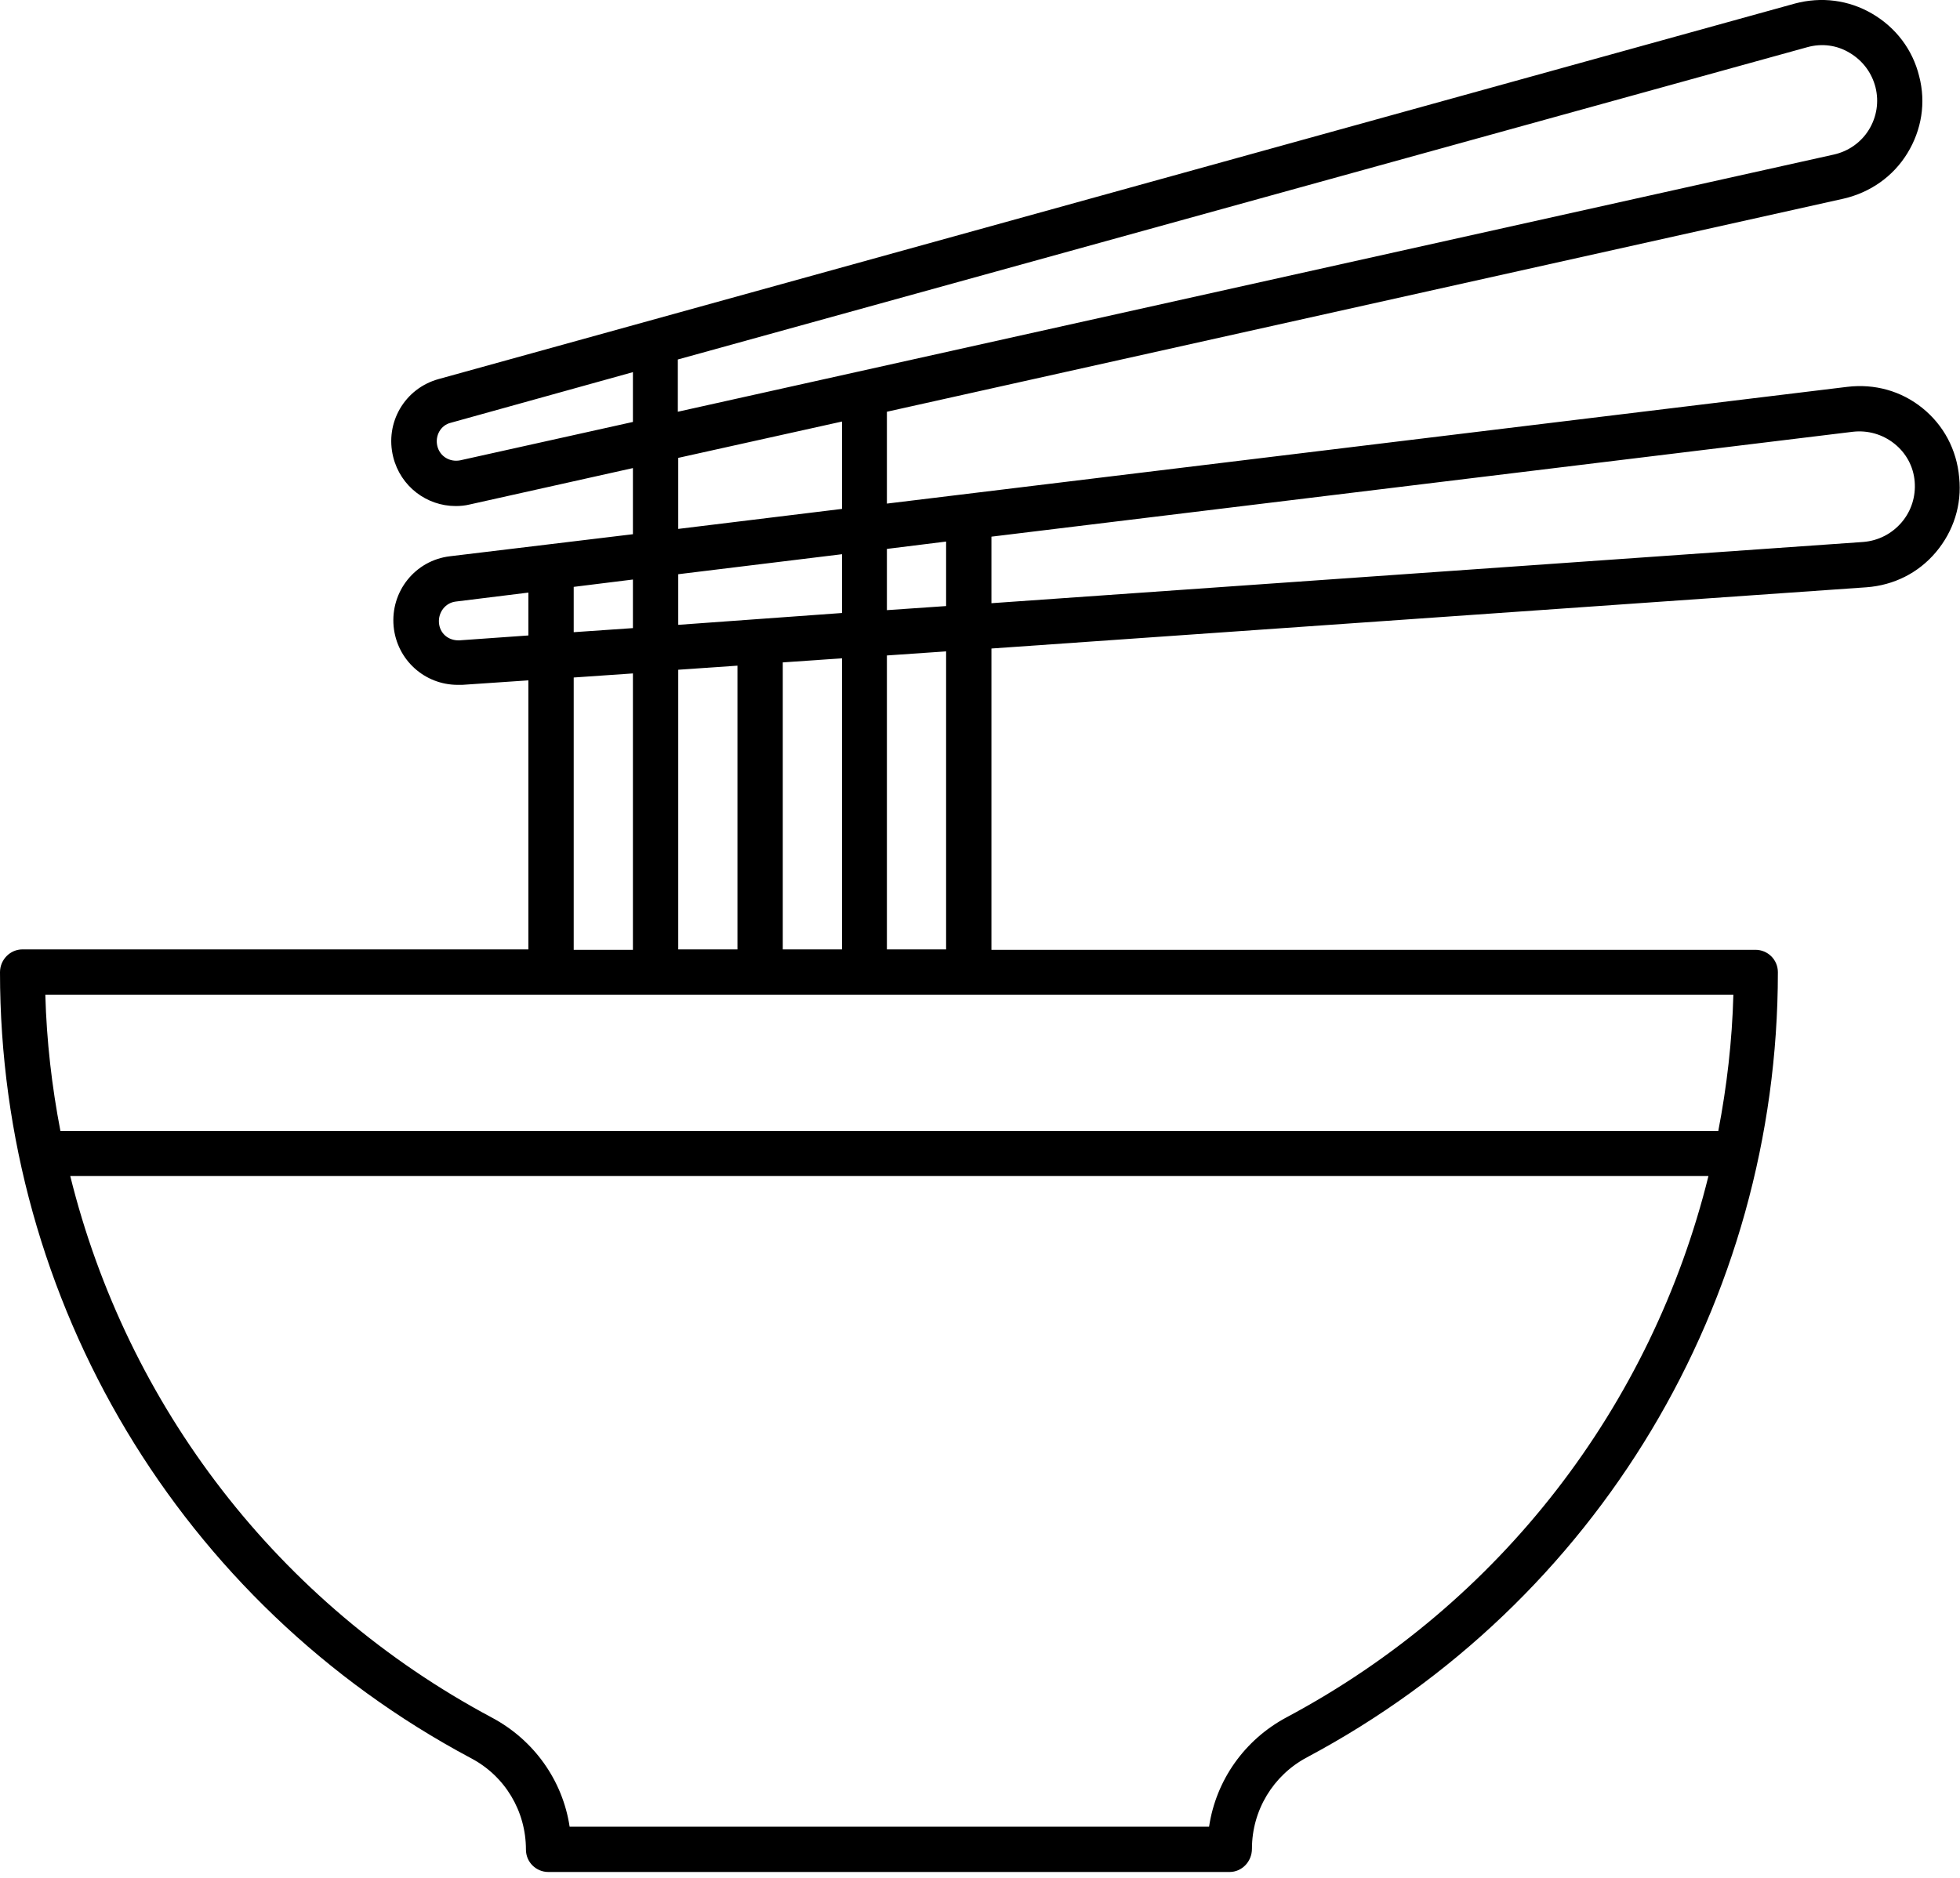 <svg width="48" height="46" viewBox="0 0 48 46" fill="none" xmlns="http://www.w3.org/2000/svg">
<path d="M47.08 9.996C46.56 9.576 45.91 9.396 45.24 9.476L21.72 12.336V10.086L45.15 4.866C45.8 4.716 46.36 4.326 46.71 3.756C47.06 3.186 47.17 2.516 47 1.866C46.84 1.216 46.43 0.676 45.85 0.336C45.27 -0.004 44.6 -0.084 43.96 0.086L10.74 9.286C9.91 9.516 9.42 10.356 9.63 11.196C9.81 11.916 10.45 12.396 11.16 12.396C11.27 12.396 11.39 12.386 11.51 12.356L15.5 11.466V13.086L11.02 13.626C10.17 13.726 9.56 14.486 9.64 15.346C9.72 16.166 10.4 16.776 11.21 16.776C11.25 16.776 11.29 16.776 11.32 16.776L12.94 16.666V23.256H0.55C0.25 23.256 0 23.506 0 23.816C0 31.896 4.42 39.276 11.53 43.066C12.37 43.506 12.88 44.366 12.88 45.306C12.88 45.616 13.13 45.856 13.43 45.856H30.11C30.42 45.856 30.66 45.596 30.66 45.286C30.66 44.346 31.18 43.486 32.01 43.046C39.12 39.256 43.54 31.886 43.54 23.816C43.54 23.506 43.29 23.266 42.99 23.266H24.28V15.886L45.71 14.386C46.38 14.336 46.98 14.036 47.41 13.526C47.84 13.016 48.05 12.366 47.98 11.696C47.92 11.016 47.6 10.416 47.08 9.996ZM23.17 13.266V14.846L21.72 14.946V13.446L23.17 13.266ZM19.17 23.256V16.226L20.62 16.126V23.256H19.17ZM16.61 23.256V16.406L18.06 16.306V23.256H16.61ZM16.61 15.306V14.066L20.62 13.576V15.016L16.61 15.306ZM44.26 1.156C44.62 1.056 44.99 1.106 45.3 1.296C45.62 1.486 45.84 1.786 45.93 2.136C46.02 2.496 45.96 2.866 45.77 3.176C45.58 3.486 45.27 3.706 44.91 3.786L16.6 10.086V8.806L44.26 1.156ZM11.27 11.276C11.01 11.326 10.77 11.176 10.71 10.926C10.65 10.676 10.79 10.416 11.04 10.356L15.5 9.116V10.336L11.27 11.276ZM16.61 11.216L20.62 10.326V12.466L16.61 12.956V11.216ZM15.5 15.386L14.05 15.486V14.376L15.5 14.196V15.386ZM11.25 15.686C10.98 15.696 10.77 15.516 10.75 15.256C10.73 14.996 10.91 14.766 11.16 14.736L12.94 14.516V15.566L11.25 15.686ZM14.05 16.596L15.5 16.496V23.266H14.05V16.596ZM31.51 42.066C30.48 42.616 29.78 43.606 29.61 44.746H13.95C13.78 43.616 13.08 42.626 12.05 42.076C6.8 39.276 3.11 34.426 1.72 28.806H41.84C40.45 34.426 36.76 39.266 31.51 42.066ZM42.08 27.706H1.48C1.27 26.616 1.14 25.496 1.11 24.366H42.45C42.42 25.496 42.29 26.616 42.08 27.706ZM23.17 23.256H21.72V16.056L23.17 15.956V23.256ZM46.57 12.796C46.33 13.076 46 13.246 45.63 13.276L24.28 14.776V13.146L45.38 10.576C45.74 10.536 46.1 10.636 46.39 10.866C46.68 11.096 46.86 11.426 46.89 11.796C46.92 12.156 46.81 12.516 46.57 12.796Z" fill="black"/>
</svg>
